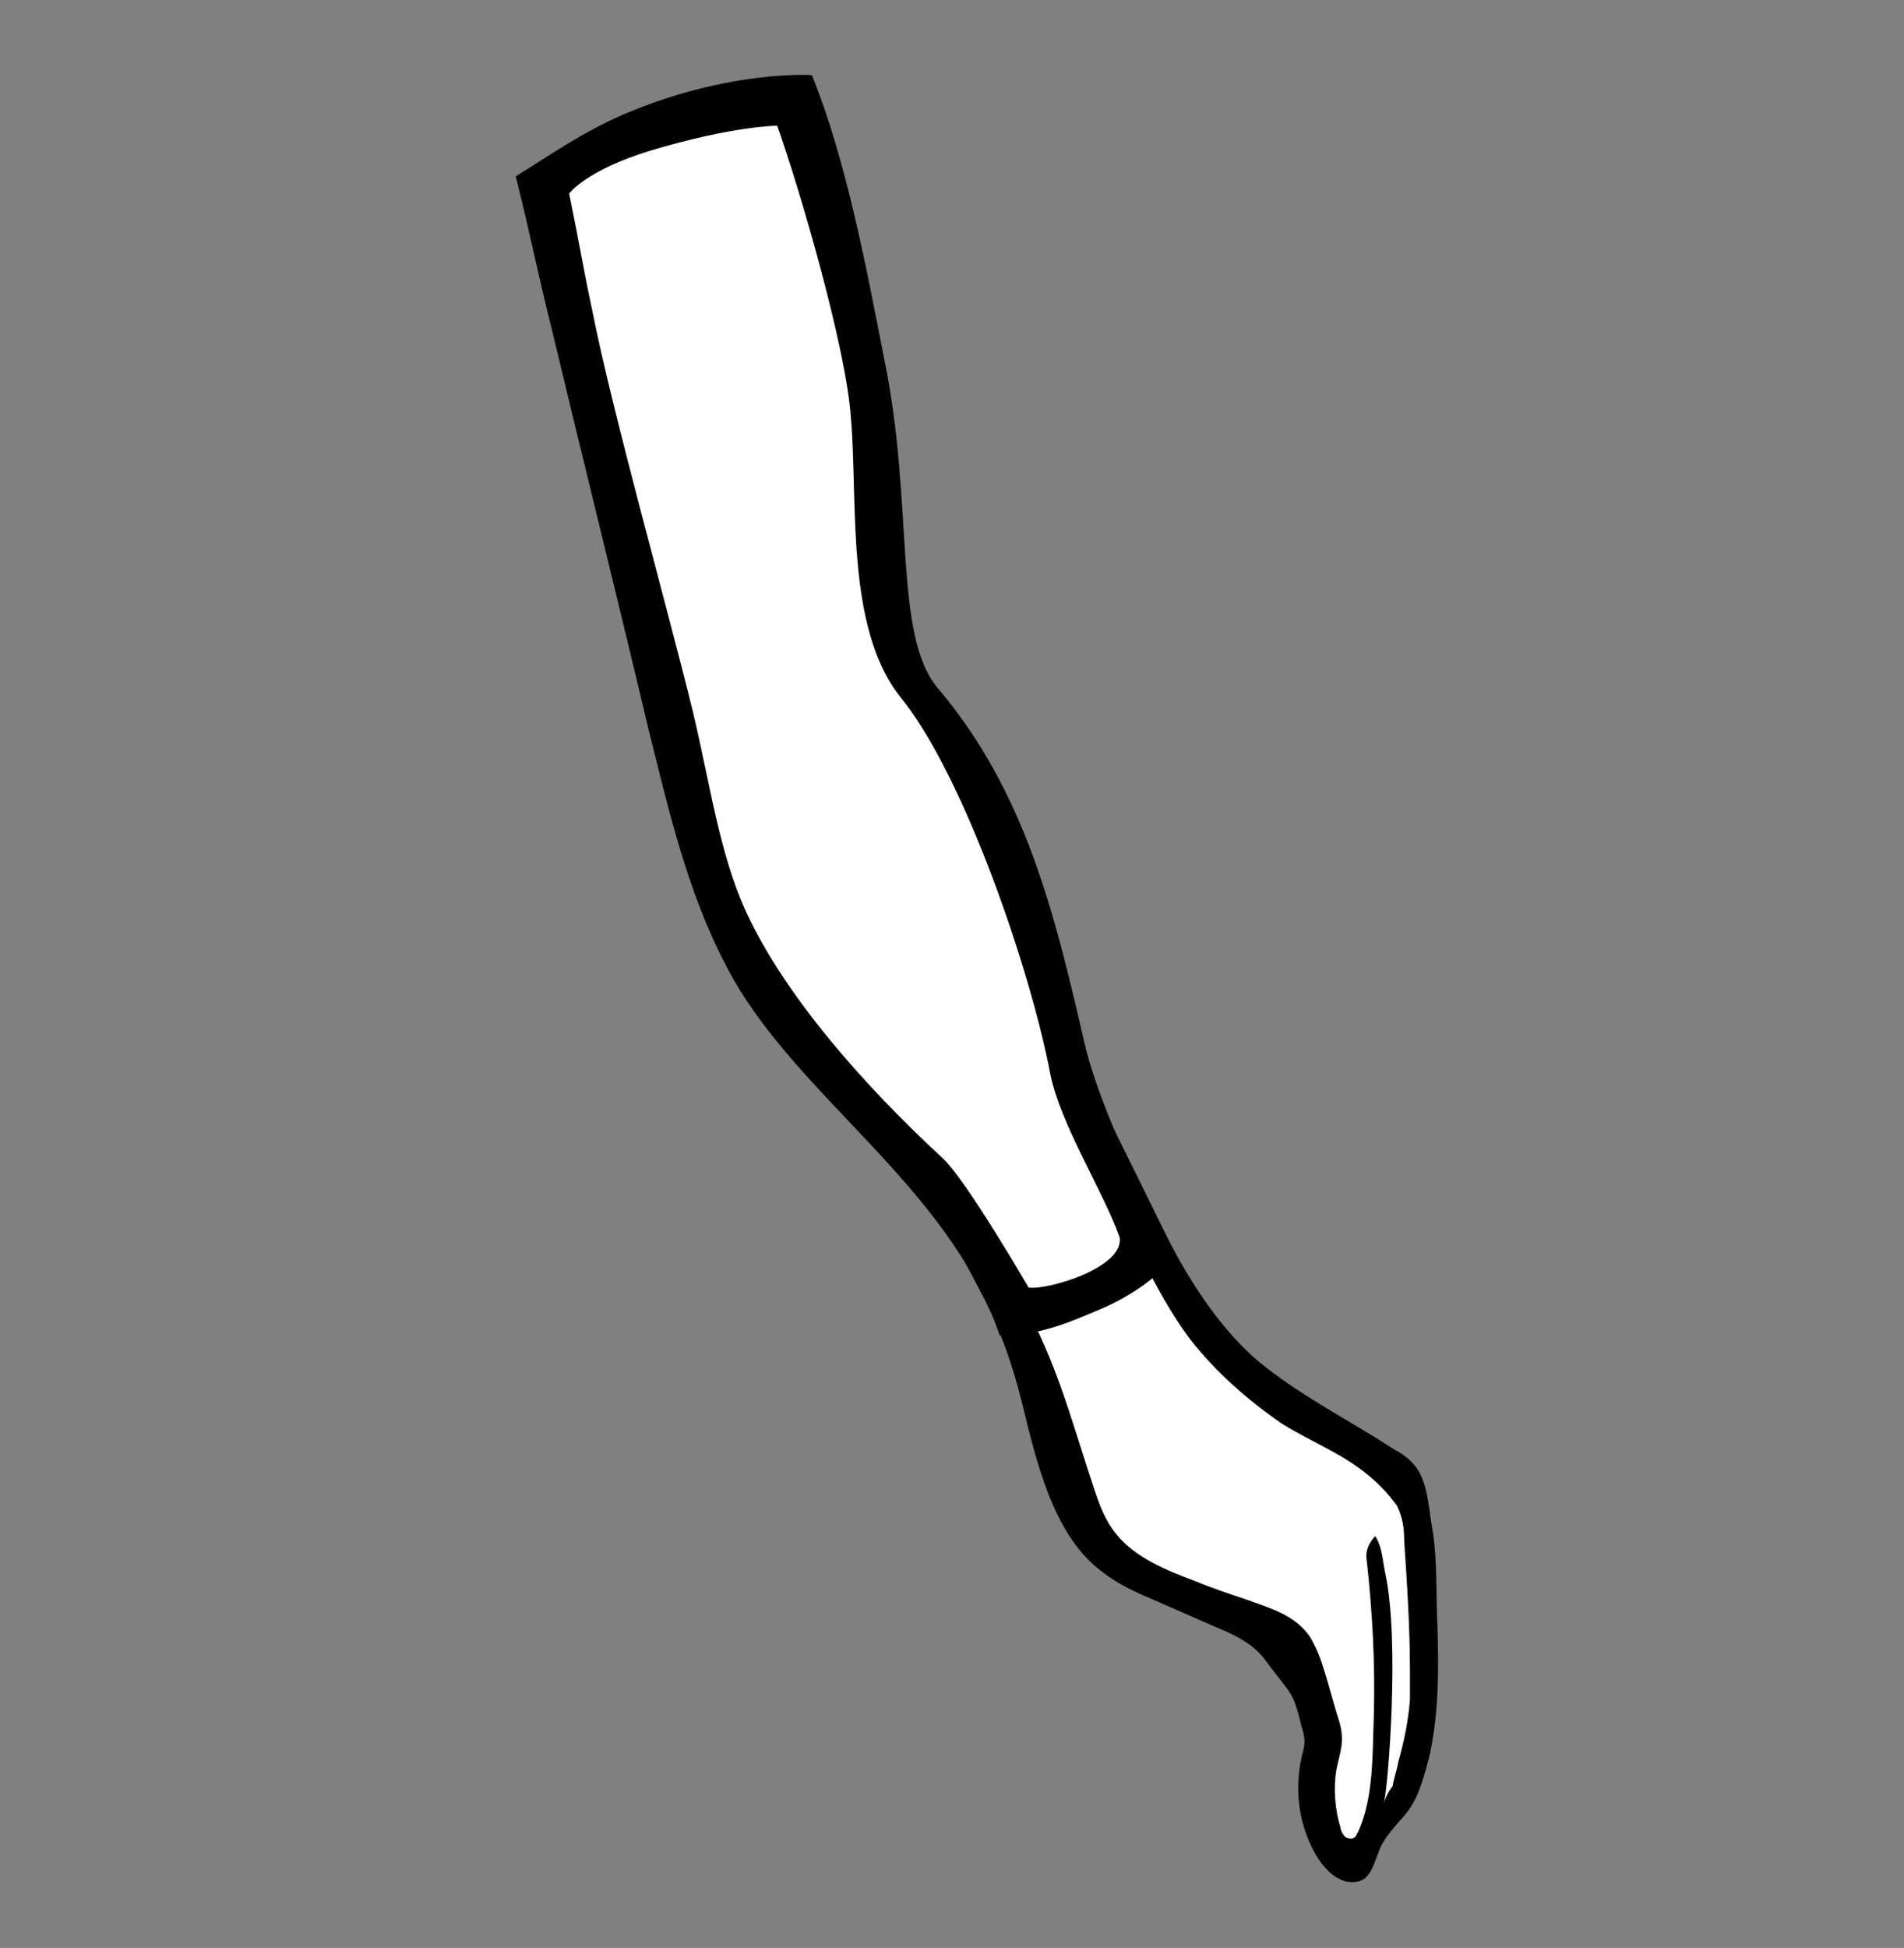 <?xml version="1.0" encoding="utf-8"?>
<!-- Generator: Adobe Illustrator 26.0.1, SVG Export Plug-In . SVG Version: 6.00 Build 0)  -->
<svg version="1.1" id="Layer_1" xmlns="http://www.w3.org/2000/svg" xmlns:xlink="http://www.w3.org/1999/xlink" x="0px" y="0px"
	 viewBox="0 0 131.8 134.8" style="enable-background:new 0 0 131.8 134.8;" xml:space="preserve">
<rect x="0" y="0" width="131.8" height="134.8" fill="#808080" stroke="none"/>
<style type="text/css">
	.st0{fill:#FFFFFF;}
</style>
<g>
	<g>
		<g>
			<path class="st0" d="M72.1,94.8c0.9,2.1,1.7,4.2,2.5,6.4c0.2,0.5,0.8,1.7,0.8,2.2c0.3,0.8,0.6,1.6,1,2.4c1,1.6,2.6,2.5,4.2,3.4
				c1.3,0.7,2.6,1.3,3.9,2c1.2,0.6,2.5,1.2,3.6,2c2.1,1.6,3.7,3.5,3.4,6.3c-0.2,1.5-0.6,2.9-0.6,4.4c0,1.7,0.8,3.4,2,4.6
				c0.4,0.4,0.9,0.7,1.4,0.5c0.6-0.3,0.6-1.2,0.7-1.8c0.2-1.3,1-2.4,1.7-3.6c1.9-3.2,2.1-6.5,2.1-10.3c0-1.6,0.4-3.1,0.4-4.6
				c0-1.9-0.2-3.8-0.8-5.6c-1-2.8-5.2-4.2-7.6-5.2c-1.6-0.7-3.3-1.6-4.7-2.8c-1.4-1.2-1.8-2.5-2.6-4c-0.7-1.3-1.6-2.2-2.6-3.2
				c-1-1-1.6-2.5-2.1-3.8c-0.4-0.9-1-3.6-1.9-4c-0.9-0.3-3.4,1.8-4.3,2.2c-1.5,0.7-3,1.4-4.5,2.2c-0.2,0.1-0.4,0.2-0.4,0.4
				c-0.1,0.2,0,0.4,0,0.6c0.5,1.4,1.2,2.7,2,4C70.6,91.3,71.4,93.1,72.1,94.8z"/>
			<path d="M98.3,123.7c0.3-0.8,0.5-1.6,0.7-2.4c0.6-2.9,0.6-5.9,0.5-8.8c-0.1-2.1,0-4.3-0.3-6.4c-0.3-1.5-0.3-3.4-1.2-4.6
				c-0.4-0.5-0.9-0.9-1.5-1.2c-2.9-1.9-6.1-3.5-8.9-5.7c-2.6-2-4.8-5.2-6.4-8.2c-0.4-0.7-4.5-9.2-4.6-9.2c-3.7,3.2-7.2,5.7-12,7
				c0.6-0.2,3.2,5.1,3.6,5.8c1.1,2.2,1.9,4.5,2.5,6.9c1,4,2.1,9.2,5.5,11.8c1,0.8,2.2,1.4,3.4,1.9c1.6,0.7,3.2,1.4,4.8,2.1
				c1.2,0.5,2.4,1.1,3.2,2.2c0.5,0.7,1.1,1.4,1.6,2.1c0.5,0.7,0.7,1.7,0.9,2.5c0.1,0.3,0.2,0.7,0.2,1c0,0.4-0.1,0.7-0.2,1.1
				c-0.5,2.3-0.2,4.6,0.9,6.6c0.6,1.1,1.7,2.3,3,2c1.1-0.2,1.2-1.9,1.8-2.8c0.3-0.5,0.6-0.8,1-1.3C97.5,125.4,98,124.6,98.3,123.7z
				 M95.8,124.8c0.3-1.3,1.1-11.2,0.1-15.9c-0.2-0.9-0.2-1.8-0.7-2.6c-0.4,0.4-0.7,1-0.6,1.6c0.4,3.6,0.6,7.2,0.5,10.8
				c-0.1,2.7,0,5.7-1.1,8.1c-0.1,0.1-0.1,0.3-0.3,0.4c-0.2,0.1-0.5,0-0.6-0.1s-0.3-0.4-0.3-0.6c-0.4-1.3-0.5-2.7-0.3-4
				c0.3-1.4,0.6-2,0.2-3.4c-0.4-1.2-0.7-2.5-1.1-3.7c-0.2-0.7-0.5-1.4-0.9-2.1c-1.1-1.6-2.8-2-4.4-2.6c-1.2-0.4-2.4-0.8-3.6-1.3
				c-1.9-0.7-4.1-1.6-5.4-3.2c-1-1.2-1.4-2.7-1.9-4.2c-1.3-4-2.4-8-4.5-11.7c-0.9-1.5-1.7-3-2.6-4.5c1.6-1,3.2-1.9,4.7-2.9
				c0.8-0.5,2.4-1.1,3-1.9c2.2,3.9,3.7,8.1,6.4,11.7c1.8,2.3,4,4.2,6.3,5.8c2.4,1.5,4.9,2.3,7,4.5c0.4,0.4,0.7,0.8,1,1.2
				c0.4,0.8,0.5,1.6,0.5,2.4c0.2,3,0.4,6,0.4,9c0,0.7,0,1.4,0,2c-0.1,1.4-0.4,2.9-0.8,4.3c-0.1,0.6-0.3,1.1-0.4,1.7
				C96.1,124,95.9,124.4,95.8,124.8z"/>
		</g>
		<g>
			<path class="st0" d="M38,12c5.1-2.2,10.5-3.8,15.9-4.7c0.6-0.1,1.2-0.1,1.6,0.4c0.2,0.3,0.2,0.6,0.3,0.9
				c2.5,9.7,5.5,19.6,4.5,29.9c-0.2,1.9,0.8,3.8,1.6,5.5c1.1,2.7,3.1,4.8,4.5,7.3c1.9,3.3,2.9,7,3.9,10.7c0.7,2.7,1.5,5.3,2.2,8
				c0.3,1.1,1,2.7,1.3,3.8c0.4,1.1,0.1,0.3,0.4,1.4c1.4,4.1,1.6,5.9,2.9,10.1c-1.9,1.1-3.9,1.8-6.1,2.2c-0.3,0.1-0.7,0.1-1.1,0
				c-0.4-0.1-0.7-0.5-1-0.9c-4-4.9-8-9.7-12-14.6c-2.3-2.8-4.6-5.6-6.3-8.9c-1.5-2.9-2.4-6.2-3.3-9.4c-3.5-12.7-6.5-25.5-8.8-38.4
				c-0.2-0.9-0.3-1.8-0.5-2.6C38,12.4,37.9,12.2,38,12C38.2,11.7,38,11.8,38,12z"/>
			<path d="M75.1,72.3C73,63.2,71,54.8,64.9,47.6c-3.1-3.7-1.6-12.7-3.7-22.8c-1.2-6.1-2.6-13.7-5-19.6c0,0-5.7-0.4-13,2.7
				c-3,1.3-5.2,2.9-7.5,4.3c1.1,4.4,1.4,6.2,2.5,10.6c2.2,9.2,4.5,18.4,6.7,27.7c1.4,5.6,2.7,11.3,5.4,16.4
				c4.6,8.9,15.3,15,18.9,25.5c2.9,0.1,5.5-1.2,7.2-1.9c1.6-0.7,4.1-2.2,4.9-3.8C79.5,83.5,76.2,76.9,75.1,72.3z M71.2,89.1
				c0,0-4.4-7.6-6-9c-5.4-5-10.9-11.2-13.6-17.1c-1.8-4-2.4-8.5-3.6-13.6c-1.7-7-5.6-20.8-7-27.9c-0.7-3.3-0.9-4.7-1.6-8.1
				c0,0,1.1-1.6,5.7-3c5.7-1.7,8.7-1.7,8.7-1.7c1.6,4.5,4.8,15.5,5.1,20.2c0.5,5.7-0.4,14.5,3.4,19.3c4.5,5.5,9.1,19.2,10.4,26.1
				c0.7,3.5,3.6,8,4.8,11.3C77.9,87.7,72.5,89.3,71.2,89.1z"/>
		</g>
	</g>
</g>
</svg>
